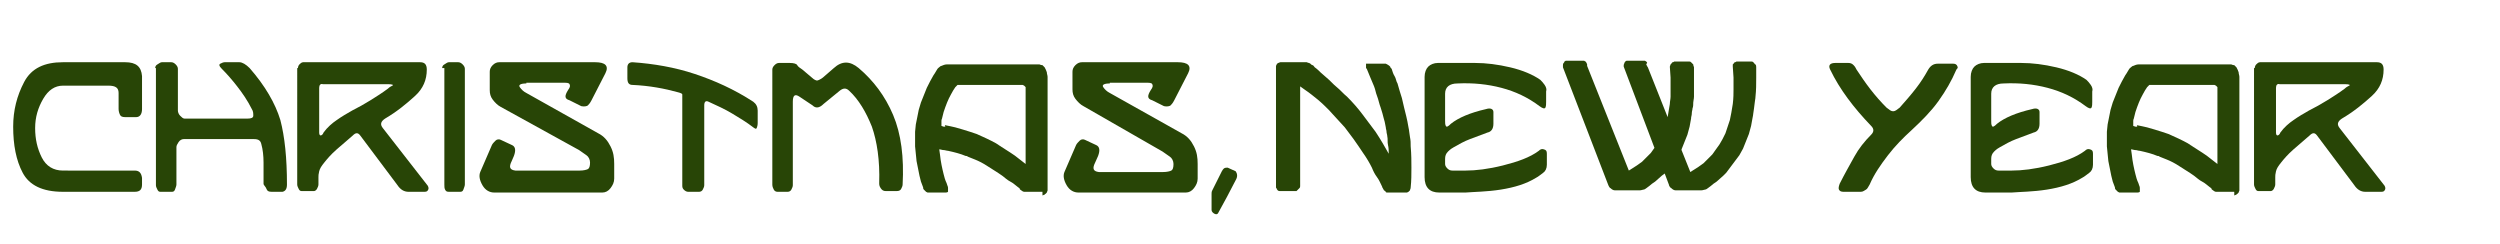 <?xml version="1.0" encoding="utf-8"?>
<!-- Generator: Adobe Illustrator 19.2.1, SVG Export Plug-In . SVG Version: 6.00 Build 0)  -->
<svg version="1.1" id="Layer_1" xmlns="http://www.w3.org/2000/svg" xmlns:xlink="http://www.w3.org/1999/xlink" x="0px" y="0px"
	 viewBox="0 0 341.5 33.3" style="enable-background:new 0 0 341.5 33.3;" xml:space="preserve">
<style type="text/css">
	.st0{fill:#284506;}
</style>
<g>
	<g>
		<path class="st0" d="M18.4,23.3c0.6,0,0.9,0.3,1,1v0.9c0,0.7-0.3,1-1,1H8.6c-2.8,0-4.6-0.9-5.5-2.6s-1.3-3.8-1.3-6.3
			c0-2.2,0.5-4.2,1.5-6.1s2.8-2.7,5.3-2.7h8.5c1.5,0,2.2,0.6,2.3,1.9v4.5c0,0.7-0.3,1.1-0.8,1.1h-1.5c-0.4,0-0.6-0.1-0.7-0.3
			s-0.2-0.5-0.2-0.8v-2.2c0-0.7-0.4-1-1.4-1H8.6c-1.1,0-2,0.6-2.7,1.8S4.8,16,4.8,17.5c0,1.5,0.3,2.8,0.9,4s1.6,1.8,2.9,1.8H18.4z"
			/>
		<path class="st0" d="M21.2,9.3c0-0.2,0.1-0.4,0.3-0.5s0.4-0.3,0.6-0.3h1.3c0.2,0,0.4,0.1,0.6,0.3s0.3,0.4,0.3,0.6v5.7
			c0,0.2,0.1,0.5,0.3,0.7c0.2,0.2,0.4,0.4,0.6,0.4h8.6c0.5,0,0.8-0.1,0.8-0.4c0-0.3,0-0.6-0.2-0.9c-0.6-1.2-1.3-2.2-2-3.1
			s-1.4-1.7-2.1-2.4c-0.4-0.4-0.4-0.6-0.2-0.7s0.4-0.2,0.6-0.2h2c0.4,0,0.9,0.3,1.4,0.8c2.1,2.4,3.5,4.8,4.2,7.1
			c0.6,2.3,0.9,5.2,0.9,8.8c0,0.6-0.2,0.9-0.6,1h-1.5c-0.4,0-0.6-0.1-0.7-0.4S36,25.3,36,25.1c0-1,0-2,0-2.9s-0.1-1.8-0.3-2.5
			c-0.1-0.5-0.4-0.7-1-0.7h-9.6c-0.2,0-0.5,0.1-0.7,0.4s-0.3,0.5-0.3,0.7v5.1c0,0.2-0.1,0.4-0.2,0.7s-0.3,0.3-0.5,0.3h-1.5
			c-0.2,0-0.3-0.1-0.4-0.3s-0.2-0.4-0.2-0.6V9.3z"/>
		<path class="st0" d="M40.7,9.3c0-0.2,0.1-0.4,0.2-0.5s0.3-0.3,0.5-0.3h16c0.6,0,0.9,0.3,0.9,1c0,1.4-0.5,2.6-1.6,3.6
			s-2.4,2.1-4.1,3.1c-0.6,0.4-0.7,0.8-0.3,1.3l6,7.7c0.2,0.2,0.3,0.5,0.2,0.7s-0.2,0.3-0.5,0.3h-2.2c-0.6,0-1.1-0.3-1.5-0.9
			l-5.1-6.8c-0.3-0.4-0.6-0.4-1,0c-0.7,0.6-1.4,1.2-2.2,1.9s-1.3,1.3-1.7,1.8c-0.4,0.5-0.6,0.8-0.7,1.2s-0.1,0.6-0.1,0.8l0,1
			c0,0.2-0.1,0.4-0.2,0.6s-0.3,0.3-0.4,0.3h-1.7c-0.2,0-0.3-0.1-0.4-0.3s-0.2-0.4-0.2-0.6V9.3z M43.6,12l0,6.1
			c0,0.3,0.1,0.4,0.2,0.4s0.3-0.1,0.4-0.4c0.5-0.7,1.2-1.3,1.8-1.7c0.7-0.5,1.4-0.9,2.1-1.3c0.8-0.4,1.7-0.9,2.5-1.4s1.6-1,2.4-1.6
			c0.2-0.2,0.4-0.3,0.6-0.4s0-0.2-0.6-0.2h-8.9C43.8,11.4,43.6,11.6,43.6,12z"/>
		<path class="st0" d="M60.4,9.3c0-0.2,0.1-0.4,0.3-0.5s0.4-0.3,0.6-0.3h1.3c0.2,0,0.4,0.1,0.6,0.3s0.3,0.4,0.3,0.6
			c0,2.6,0,5.3,0,7.9c0,2.6,0,5.3,0,7.9c0,0.2-0.1,0.4-0.2,0.7s-0.3,0.3-0.5,0.3h-1.5c-0.3,0-0.4-0.1-0.5-0.3s-0.1-0.4-0.1-0.7V9.3z
			"/>
		<path class="st0" d="M71.9,11.4c-0.8,0-1.1,0.2-0.9,0.5s0.5,0.6,0.9,0.8l9.8,5.5c0.8,0.4,1.3,1,1.7,1.8s0.5,1.5,0.5,2.4l0,2
			c0,0.5-0.2,0.9-0.5,1.3s-0.7,0.6-1.1,0.6H67.5c-0.6,0-1.2-0.3-1.6-1s-0.5-1.3-0.3-1.8l1.6-3.7c0.1-0.2,0.3-0.4,0.5-0.6
			s0.5-0.2,0.7-0.1l1.5,0.7c0.5,0.2,0.6,0.7,0.3,1.5L69.9,22c-0.4,0.8-0.3,1.2,0.5,1.3h8.8c0.5,0,0.9-0.1,1.1-0.2s0.3-0.4,0.3-0.9
			c0-0.4-0.2-0.8-0.5-1s-0.7-0.5-1-0.7l-10.7-5.9c-0.4-0.2-0.8-0.6-1.1-1s-0.4-0.8-0.4-1.3V9.8c0-0.3,0.1-0.6,0.4-0.9
			s0.6-0.4,0.9-0.4h13.1c1.4,0,1.9,0.5,1.4,1.5l-1.9,3.7c-0.2,0.4-0.4,0.6-0.5,0.7s-0.5,0.2-0.9,0.1l-1.6-0.8
			c-0.7-0.2-0.7-0.6-0.2-1.4c0.3-0.4,0.3-0.6,0.2-0.8s-0.4-0.2-1-0.2H71.9z"/>
		<path class="st0" d="M85.7,9.2c0-0.4,0.2-0.7,0.7-0.7c2.9,0.2,5.8,0.7,8.5,1.6s5.4,2.1,8,3.8c0.4,0.3,0.6,0.7,0.6,1.2v1.7
			c0,0.1,0,0.3-0.1,0.6s-0.2,0.2-0.5,0c-0.9-0.7-1.9-1.3-2.9-1.9c-1-0.6-2.1-1.1-3.2-1.6c-0.4-0.2-0.6,0-0.6,0.5v10.9
			c0,0.2-0.1,0.4-0.2,0.6s-0.3,0.3-0.5,0.3H94c-0.2,0-0.4-0.1-0.6-0.3s-0.2-0.4-0.2-0.6V13.4c0-0.2,0-0.4,0-0.5s-0.2-0.2-0.6-0.3
			c-1.8-0.5-3.9-0.9-6.2-1c-0.5,0-0.7-0.3-0.7-0.9V9.2z"/>
		<path class="st0" d="M111,14.4l-1.8-1.2c-0.6-0.4-0.9-0.2-0.9,0.7v11.4c0,0.2-0.1,0.4-0.2,0.6s-0.3,0.3-0.5,0.3h-1.4
			c-0.2,0-0.4-0.1-0.5-0.3s-0.2-0.4-0.2-0.7V9.5c0-0.2,0.1-0.4,0.3-0.6s0.4-0.3,0.6-0.3h1.5c0.5,0,0.9,0.1,1,0.3s0.4,0.4,0.7,0.6
			l1.3,1.1c0.3,0.3,0.6,0.4,0.7,0.4s0.4-0.1,0.8-0.4l1.5-1.3c1.1-1,2.2-1,3.4,0c2,1.7,3.6,3.8,4.7,6.4c1.1,2.6,1.5,5.8,1.3,9.5
			c0,0.2-0.1,0.4-0.2,0.6s-0.3,0.3-0.6,0.3h-1.5c-0.3,0-0.5-0.1-0.7-0.4s-0.2-0.5-0.2-0.7c0.1-3.1-0.3-5.7-1-7.7
			c-0.8-2-1.8-3.7-3.1-4.9c-0.4-0.4-0.8-0.4-1.3,0l-2.2,1.8C111.9,14.8,111.4,14.8,111,14.4z"/>
		<path class="st0" d="M142.4,26.2h-2.3l-0.2,0c-0.1,0-0.3-0.1-0.4-0.2c-0.1-0.1-0.2-0.1-0.2-0.2s-0.2-0.2-0.2-0.2
			c-0.4-0.3-0.7-0.6-1.1-0.8s-0.7-0.5-1.1-0.8c-0.7-0.5-1.4-0.9-2-1.3c-0.6-0.4-1.2-0.7-1.7-0.9c-0.2-0.1-0.3-0.1-0.5-0.2
			s-0.3-0.1-0.5-0.2c-0.1-0.1-0.2-0.1-0.3-0.1c-0.7-0.3-1.5-0.5-2.4-0.7c-0.2,0-0.4-0.1-0.6-0.1s-0.4-0.1-0.6-0.1l0.1,0.7
			c0.1,1,0.3,1.9,0.5,2.7c0.1,0.4,0.2,0.8,0.4,1.2l0.1,0.3c0.1,0.2,0.1,0.3,0.1,0.4v0.1l0,0.1l0,0.1l0,0.1l0,0.1
			c-0.1,0.1-0.3,0.1-0.3,0.1c0,0-0.1,0-0.2,0h-2.1l-0.2,0l-0.2-0.1c-0.1-0.1-0.2-0.2-0.3-0.3c-0.1-0.1-0.1-0.2-0.1-0.3
			c-0.1-0.3-0.2-0.5-0.3-0.8s-0.1-0.5-0.2-0.8l-0.2-1l-0.2-1l-0.1-1l-0.1-1v-1l0-1l0.1-1l0.2-1l0.2-1l0.3-1l0.4-1l0.4-1
			c0.3-0.6,0.6-1.2,0.9-1.7l0.2-0.3c0.1-0.2,0.2-0.3,0.3-0.5s0.3-0.3,0.4-0.4c0,0,0.1-0.1,0.2-0.1c0.2-0.1,0.5-0.2,0.7-0.2
			c0,0,0.1,0,0.1,0s0.1,0,0.1,0h12.1c0.1,0,0.2,0,0.4,0c0.2,0.1,0.4,0.1,0.4,0.1l0.1,0.1l0.2,0.2l0.1,0.2l0.1,0.2
			c0,0.1,0.1,0.2,0.1,0.3c0,0.2,0.1,0.4,0.1,0.6l0,15.2c0,0.1,0,0.2,0,0.3c0,0.1-0.1,0.2-0.1,0.3l-0.1,0.1c0,0-0.1,0.1-0.1,0.1
			s-0.1,0-0.1,0.1c0,0-0.1,0-0.3,0.1L142.4,26.2z M129.1,17.1c0.5,0.1,1,0.2,1.4,0.3c0.7,0.2,1.4,0.4,2,0.6c0.3,0.1,0.6,0.2,0.9,0.3
			c0.9,0.4,1.8,0.8,2.7,1.3c0.1,0.1,0.2,0.1,0.3,0.2s0.2,0.1,0.3,0.2c0.9,0.6,1.8,1.1,2.5,1.7l0.9,0.7l0-10.1c0-0.1,0-0.2,0-0.3
			l0-0.1l-0.1-0.1l-0.1-0.1l-0.2-0.1c-0.1,0-0.1,0-0.2,0s-0.1,0-0.2,0h-8.3l-0.1,0l-0.1,0l-0.1,0.1c-0.1,0.1-0.2,0.2-0.2,0.2
			c-0.2,0.3-0.4,0.6-0.6,1c-0.4,0.7-0.7,1.5-1,2.4c0,0.1-0.1,0.3-0.1,0.4s-0.1,0.3-0.1,0.4c0,0.1-0.1,0.2-0.1,0.4c0,0.1,0,0.2,0,0.4
			l0,0.3l0.3,0.1c0.1,0,0.1,0,0.2,0S129,17.1,129.1,17.1z"/>
		<path class="st0" d="M151.6,11.4c-0.8,0-1.1,0.2-0.9,0.5s0.5,0.6,0.9,0.8l9.8,5.5c0.8,0.4,1.3,1,1.7,1.8s0.5,1.5,0.5,2.4l0,2
			c0,0.5-0.2,0.9-0.5,1.3s-0.7,0.6-1.1,0.6h-14.7c-0.6,0-1.2-0.3-1.6-1c-0.4-0.7-0.5-1.3-0.3-1.8l1.6-3.7c0.1-0.2,0.3-0.4,0.5-0.6
			s0.5-0.2,0.7-0.1l1.5,0.7c0.5,0.2,0.6,0.7,0.3,1.5l-0.4,0.9c-0.4,0.8-0.3,1.2,0.5,1.3h8.8c0.5,0,0.9-0.1,1.1-0.2s0.3-0.4,0.3-0.9
			c0-0.4-0.2-0.8-0.5-1s-0.7-0.5-1-0.7L148,14.5c-0.4-0.2-0.8-0.6-1.1-1c-0.3-0.4-0.4-0.8-0.4-1.3V9.8c0-0.3,0.1-0.6,0.4-0.9
			c0.3-0.3,0.6-0.4,0.9-0.4h13.1c1.4,0,1.9,0.5,1.4,1.5l-1.9,3.7c-0.2,0.4-0.4,0.6-0.5,0.7s-0.5,0.2-0.9,0.1l-1.6-0.8
			c-0.7-0.2-0.7-0.6-0.2-1.4c0.3-0.4,0.3-0.6,0.2-0.8s-0.4-0.2-1-0.2H151.6z"/>
		<path class="st0" d="M187.7,11.8c-0.4-0.9-0.7-1.7-1-2.4l-0.1-0.1c0-0.1,0-0.2,0-0.3l0-0.1l0-0.1l0-0.1l0.1,0l0.1,0l0.1,0l0.1,0
			l0.1,0h2l0.2,0l0.2,0.1c0.2,0.1,0.3,0.2,0.4,0.3c0,0.1,0.1,0.2,0.2,0.3c0.1,0.3,0.2,0.7,0.4,1s0.2,0.7,0.4,1
			c0.2,0.7,0.4,1.4,0.6,2c0.2,0.9,0.4,1.7,0.6,2.5c0.1,0.4,0.2,0.9,0.3,1.5c0.1,0.4,0.1,0.8,0.2,1.3s0.1,0.8,0.1,1.3
			c0.1,1.1,0.1,2.1,0.1,2.9c0,0.9,0,1.8-0.1,2.7c0,0.2-0.1,0.3-0.1,0.4l-0.1,0.1l-0.1,0.1l-0.2,0.1l-0.2,0h-2.5
			c-0.1,0-0.2,0-0.2-0.1l-0.1-0.1c-0.1-0.1-0.2-0.1-0.2-0.2c-0.1-0.2-0.2-0.3-0.2-0.4c-0.2-0.4-0.4-0.9-0.7-1.3s-0.5-0.8-0.7-1.3
			c-0.3-0.6-0.7-1.3-1.2-2c-0.4-0.6-0.8-1.2-1.3-1.9c-0.2-0.3-0.4-0.5-0.6-0.8s-0.4-0.5-0.6-0.8c-0.4-0.4-0.7-0.8-1.1-1.2
			c-0.4-0.4-0.7-0.8-1.1-1.2c-0.4-0.4-0.9-0.9-1.5-1.4c-0.5-0.4-1.1-0.9-1.7-1.3l-0.7-0.5v13.6c0,0.1,0,0.2-0.1,0.3l-0.1,0.1
			l-0.1,0.1l-0.1,0.1l-0.1,0.1l-0.2,0l-0.1,0h-1.9l-0.1,0c-0.2,0-0.3-0.1-0.4-0.3c0-0.1-0.1-0.1-0.1-0.2c0-0.1,0-0.2,0-0.3V9.3
			c0-0.1,0-0.2,0-0.3l0.1-0.2c0-0.1,0.1-0.1,0.2-0.2c0.1,0,0.2-0.1,0.3-0.1c0.1,0,0.2,0,0.3,0h3c0.1,0,0.2,0,0.3,0
			c0.2,0.1,0.4,0.1,0.5,0.2c0.1,0.1,0.2,0.2,0.3,0.2s0.2,0.2,0.3,0.3c0.3,0.2,0.6,0.5,0.8,0.7s0.6,0.5,0.8,0.7
			c0.5,0.4,0.9,0.9,1.4,1.3s0.9,0.9,1.4,1.3c0.8,0.8,1.5,1.6,2.1,2.4c0.3,0.4,0.6,0.8,0.9,1.2s0.6,0.8,0.9,1.2
			c0.4,0.6,0.7,1.1,1,1.6l0.8,1.4c0-0.4,0-0.8-0.1-1.2s0-0.8-0.1-1.2c0-0.2-0.1-0.4-0.1-0.6s-0.1-0.4-0.1-0.6
			c-0.1-0.6-0.2-1-0.3-1.3c-0.1-0.4-0.2-0.8-0.4-1.4c-0.2-0.5-0.3-1.1-0.5-1.6S187.9,12.3,187.7,11.8z"/>
		<path class="st0" d="M194.6,10.5c0-0.6,0.2-1.1,0.5-1.4s0.8-0.5,1.3-0.5h5.1c1.5,0,3.1,0.2,4.8,0.6s3.1,1,4.1,1.7
			c0.2,0.2,0.4,0.4,0.6,0.7s0.3,0.6,0.2,0.9v1.4c0,0.3,0,0.6-0.1,0.8s-0.4,0.1-0.8-0.2c-1.6-1.2-3.3-2-5.2-2.5s-3.9-0.7-6-0.6
			c-1.1,0-1.7,0.5-1.7,1.4v3.7c0,0.3,0,0.5,0.1,0.7c0.1,0.2,0.3,0.1,0.7-0.3c1-0.8,2.6-1.5,4.8-2c0.6-0.2,1,0,1,0.4v1.6
			c0,0.7-0.3,1.1-0.8,1.2c-0.8,0.3-1.6,0.6-2.4,0.9s-1.5,0.7-2.2,1.1c-0.2,0.1-0.5,0.3-0.8,0.6s-0.4,0.6-0.4,1v0.7
			c0,0.2,0.1,0.4,0.3,0.6s0.4,0.3,0.7,0.3h1.8c1.4,0,3.1-0.2,5.1-0.7s3.7-1.1,4.9-2c0.2-0.2,0.4-0.3,0.7-0.2s0.4,0.2,0.4,0.6v1.5
			c0,0.5-0.2,0.9-0.5,1.1s-0.6,0.5-1,0.7c-1.3,0.8-2.9,1.3-4.8,1.6s-3.6,0.3-4.8,0.4h-3.6c-1.3,0-2-0.7-2-2.1V10.5z"/>
		<path class="st0" d="M225,9C225,9.1,225,9.1,225,9c0,0.1,0.1,0.2,0.1,0.2l2.7,6.8l0.1-0.6l0.2-1.2c0-0.3,0.1-0.7,0.1-1s0-0.7,0-1
			c0-0.3,0-0.5,0-0.8s0-0.5,0-0.8l-0.1-1.5l0.1-0.3l0.1-0.1c0.1-0.1,0.1-0.2,0.2-0.2c0.1,0,0.2-0.1,0.2-0.1l0.2,0h1.8
			c0.1,0,0.2,0,0.3,0.1l0.1,0.1c0.1,0.1,0.1,0.1,0.2,0.2c0,0.2,0.1,0.3,0.1,0.4c0,0.2,0,0.5,0,0.7s0,0.5,0,0.7c0,0.4,0,0.9,0,1.3
			s0,0.9,0,1.3c0,0.3-0.1,0.6-0.1,0.8s0,0.6-0.1,0.8c0,0.2-0.1,0.4-0.1,0.7s-0.1,0.4-0.1,0.7l-0.2,1.1l-0.3,1.1l-0.4,1l-0.4,1l0,0.1
			l1.2,3l1.1-0.7l0.7-0.5l0.6-0.6l0.6-0.6l0.5-0.7l0.5-0.7l0.4-0.7l0.4-0.8l0.3-0.9l0.3-0.9l0.2-1l0.2-1.2c0.1-0.8,0.1-1.5,0.1-2
			c0-0.3,0-0.5,0-0.8s0-0.5,0-0.8l-0.1-1.5c0-0.1,0-0.2,0-0.3l0.1-0.1c0.1-0.1,0.1-0.2,0.2-0.2c0.1,0,0.2-0.1,0.2-0.1l0.2,0h1.8
			c0.1,0,0.2,0,0.3,0.1l0.1,0.1c0.1,0.1,0.1,0.2,0.2,0.2c0.1,0.1,0.1,0.3,0.1,0.4c0,0.5,0,1,0,1.4c0,0.9,0,1.7-0.1,2.6
			c0,0.3-0.1,0.6-0.1,0.8s-0.1,0.6-0.1,0.8c-0.1,0.5-0.1,0.9-0.2,1.3l-0.2,1.1l-0.3,1.1l-0.4,1l-0.4,1l-0.5,0.9l-0.3,0.4l-0.3,0.4
			l-0.3,0.4l-0.3,0.4l-0.3,0.4l-0.3,0.4l-0.4,0.4c-0.3,0.3-0.6,0.5-0.9,0.8c-0.3,0.2-0.6,0.4-0.8,0.6c-0.1,0.1-0.3,0.2-0.4,0.3
			s-0.3,0.2-0.4,0.2c-0.1,0-0.3,0.1-0.5,0.1h-3.3l-0.2,0c-0.2,0-0.4-0.1-0.6-0.3c-0.1-0.1-0.2-0.1-0.2-0.2c-0.1-0.1-0.1-0.1-0.1-0.2
			l-0.6-1.6l-0.4,0.3c-0.3,0.3-0.6,0.5-0.9,0.8c-0.3,0.2-0.6,0.4-0.8,0.6c-0.1,0.1-0.3,0.2-0.4,0.3s-0.3,0.2-0.4,0.2
			c-0.1,0-0.3,0.1-0.5,0.1h-3.3l-0.1,0c-0.2,0-0.4-0.1-0.6-0.3c-0.1,0-0.1-0.1-0.2-0.2l-0.1-0.2l-6.2-16.1c0-0.1,0-0.2,0-0.3
			c0-0.1,0-0.2,0.1-0.3c0,0,0.1-0.1,0.1-0.2c0.1,0,0.1-0.1,0.2-0.1c0.1,0,0.1,0,0.2,0h2c0.1,0,0.2,0,0.3,0c0.1,0.1,0.3,0.1,0.3,0.3
			c0.1,0.1,0.1,0.2,0.1,0.2c0,0,0,0.1,0,0.1s0,0.1,0,0.1l5.7,14.3l1.1-0.7l0.7-0.5l0.6-0.6l0.6-0.6l0.5-0.7l0,0l-4.2-11.1
			c0,0,0-0.1,0-0.1s0-0.1,0-0.1c0,0,0-0.1,0.1-0.3c0-0.1,0.1-0.1,0.1-0.2c0.1,0,0.1-0.1,0.2-0.1c0.1,0,0.1,0,0.2,0h2
			c0.1,0,0.2,0,0.3,0c0.2,0.1,0.3,0.2,0.3,0.3C224.8,8.8,224.9,8.9,225,9z"/>
		<path class="st0" d="M267.2,9.6c-0.6,1.4-1.4,2.8-2.4,4.2s-2.3,2.7-3.7,4c-1.1,1-2.2,2.1-3.2,3.4s-1.9,2.6-2.5,4
			c-0.2,0.3-0.3,0.6-0.5,0.7s-0.4,0.3-0.7,0.3h-2.4c-0.3,0-0.5-0.1-0.6-0.3s0-0.5,0.1-0.8c0.7-1.4,1.4-2.6,2-3.7s1.4-2.1,2.3-3
			c0.4-0.4,0.4-0.8,0-1.2c-2.4-2.5-4.3-5-5.6-7.7c-0.3-0.6,0-0.9,0.7-0.9h1.8c0.3,0,0.5,0.1,0.7,0.3s0.3,0.4,0.4,0.6
			c0.6,0.9,1.2,1.8,1.9,2.7s1.4,1.7,2.2,2.5c0.4,0.3,0.6,0.5,0.9,0.5s0.5-0.2,0.9-0.5c0.8-0.9,1.5-1.7,2.2-2.6s1.2-1.7,1.7-2.6
			c0.3-0.5,0.7-0.8,1.3-0.8l2.1,0c0.3,0,0.5,0.1,0.6,0.4S267.3,9.3,267.2,9.6z"/>
		<path class="st0" d="M269.2,10.5c0-0.6,0.2-1.1,0.5-1.4s0.8-0.5,1.3-0.5h5.1c1.5,0,3.1,0.2,4.8,0.6s3.1,1,4.1,1.7
			c0.2,0.2,0.4,0.4,0.6,0.7s0.3,0.6,0.2,0.9v1.4c0,0.3,0,0.6-0.1,0.8s-0.4,0.1-0.8-0.2c-1.6-1.2-3.3-2-5.2-2.5s-3.9-0.7-6-0.6
			c-1.1,0-1.7,0.5-1.7,1.4v3.7c0,0.3,0,0.5,0.1,0.7c0.1,0.2,0.3,0.1,0.7-0.3c1-0.8,2.6-1.5,4.8-2c0.6-0.2,1,0,1,0.4v1.6
			c0,0.7-0.3,1.1-0.8,1.2c-0.8,0.3-1.6,0.6-2.4,0.9s-1.5,0.7-2.2,1.1c-0.2,0.1-0.5,0.3-0.8,0.6s-0.4,0.6-0.4,1v0.7
			c0,0.2,0.1,0.4,0.3,0.6s0.4,0.3,0.7,0.3h1.8c1.4,0,3.1-0.2,5.1-0.7s3.7-1.1,4.9-2c0.2-0.2,0.4-0.3,0.7-0.2s0.4,0.2,0.4,0.6v1.5
			c0,0.5-0.2,0.9-0.5,1.1s-0.6,0.5-1,0.7c-1.3,0.8-2.9,1.3-4.8,1.6s-3.6,0.3-4.8,0.4h-3.6c-1.3,0-2-0.7-2-2.1V10.5z"/>
		<path class="st0" d="M305.2,26.2h-2.3l-0.2,0c-0.1,0-0.3-0.1-0.4-0.2c-0.1-0.1-0.2-0.1-0.2-0.2s-0.2-0.2-0.2-0.2
			c-0.4-0.3-0.7-0.6-1.1-0.8s-0.7-0.5-1.1-0.8c-0.7-0.5-1.4-0.9-2-1.3c-0.6-0.4-1.2-0.7-1.7-0.9c-0.2-0.1-0.3-0.1-0.5-0.2
			s-0.3-0.1-0.5-0.2c-0.1-0.1-0.2-0.1-0.3-0.1c-0.7-0.3-1.5-0.5-2.4-0.7c-0.2,0-0.4-0.1-0.6-0.1s-0.4-0.1-0.6-0.1l0.1,0.7
			c0.1,1,0.3,1.9,0.5,2.7c0.1,0.4,0.2,0.8,0.4,1.2l0.1,0.3c0.1,0.2,0.1,0.3,0.1,0.4v0.1l0,0.1l0,0.1l0,0.1l0,0.1
			c-0.1,0.1-0.3,0.1-0.3,0.1c0,0-0.1,0-0.2,0h-2.1l-0.2,0l-0.2-0.1c-0.1-0.1-0.2-0.2-0.3-0.3c-0.1-0.1-0.1-0.2-0.1-0.3
			c-0.1-0.3-0.2-0.5-0.3-0.8s-0.1-0.5-0.2-0.8l-0.2-1l-0.2-1l-0.1-1l-0.1-1v-1l0-1l0.1-1l0.2-1l0.2-1l0.3-1l0.4-1l0.4-1
			c0.3-0.6,0.6-1.2,0.9-1.7l0.2-0.3c0.1-0.2,0.2-0.3,0.3-0.5s0.3-0.3,0.4-0.4c0,0,0.1-0.1,0.2-0.1c0.2-0.1,0.5-0.2,0.7-0.2
			c0,0,0.1,0,0.1,0s0.1,0,0.1,0h12.1c0.1,0,0.2,0,0.4,0c0.2,0.1,0.4,0.1,0.4,0.1l0.1,0.1l0.2,0.2l0.1,0.2l0.1,0.2
			c0,0.1,0.1,0.2,0.1,0.3c0,0.2,0.1,0.4,0.1,0.6l0,15.2c0,0.1,0,0.2,0,0.3c0,0.1-0.1,0.2-0.1,0.3l-0.1,0.1c0,0-0.1,0.1-0.1,0.1
			s-0.1,0-0.1,0.1c0,0-0.1,0-0.3,0.1L305.2,26.2z M291.9,17.1c0.5,0.1,1,0.2,1.4,0.3c0.7,0.2,1.4,0.4,2,0.6c0.3,0.1,0.6,0.2,0.9,0.3
			c0.9,0.4,1.8,0.8,2.7,1.3c0.1,0.1,0.2,0.1,0.3,0.2s0.2,0.1,0.3,0.2c0.9,0.6,1.8,1.1,2.5,1.7l0.9,0.7l0-10.1c0-0.1,0-0.2,0-0.3
			l0-0.1l-0.1-0.1l-0.1-0.1l-0.2-0.1c-0.1,0-0.1,0-0.2,0s-0.1,0-0.2,0h-8.3l-0.1,0l-0.1,0l-0.1,0.1c-0.1,0.1-0.2,0.2-0.2,0.2
			c-0.2,0.3-0.4,0.6-0.6,1c-0.4,0.7-0.7,1.5-1,2.4c0,0.1-0.1,0.3-0.1,0.4s-0.1,0.3-0.1,0.4c0,0.1-0.1,0.2-0.1,0.4c0,0.1,0,0.2,0,0.4
			l0,0.3l0.3,0.1c0.1,0,0.1,0,0.2,0S291.9,17.1,291.9,17.1z"/>
		<path class="st0" d="M308,9.3c0-0.2,0.1-0.4,0.2-0.5s0.3-0.3,0.5-0.3h16c0.6,0,0.9,0.3,0.9,1c0,1.4-0.5,2.6-1.6,3.6
			s-2.4,2.1-4.1,3.1c-0.6,0.4-0.7,0.8-0.3,1.3l6,7.7c0.2,0.2,0.3,0.5,0.2,0.7s-0.2,0.3-0.5,0.3h-2.2c-0.6,0-1.1-0.3-1.5-0.9
			l-5.1-6.8c-0.3-0.4-0.6-0.4-1,0c-0.7,0.6-1.4,1.2-2.2,1.9s-1.3,1.3-1.7,1.8c-0.4,0.5-0.6,0.8-0.7,1.2s-0.1,0.6-0.1,0.8l0,1
			c0,0.2-0.1,0.4-0.2,0.6s-0.3,0.3-0.4,0.3h-1.7c-0.2,0-0.3-0.1-0.4-0.3s-0.2-0.4-0.2-0.6V9.3z M310.9,12l0,6.1
			c0,0.3,0.1,0.4,0.2,0.4s0.3-0.1,0.4-0.4c0.5-0.7,1.2-1.3,1.8-1.7c0.7-0.5,1.4-0.9,2.1-1.3c0.8-0.4,1.7-0.9,2.5-1.4s1.6-1,2.4-1.6
			c0.2-0.2,0.4-0.3,0.6-0.4s0-0.2-0.6-0.2h-8.9C311.1,11.4,310.9,11.6,310.9,12z"/>
	</g>
</g>
<g>
	<g>
		<path class="st0" d="M168.8,24.6c-0.4,0.8-0.8,1.5-1.2,2.3c-0.4,0.7-0.8,1.5-1.2,2.2c-0.1,0.2-0.3,0.2-0.5,0.1s-0.4-0.3-0.4-0.5
			c0-0.3,0-0.6,0-1.1c0-0.5,0-0.8,0-1.1c0-0.2,0-0.3,0.1-0.5l1.3-2.6c0.1-0.2,0.2-0.3,0.3-0.4c0.2-0.1,0.3-0.1,0.5-0.1l1.1,0.5
			C169,23.7,169.1,24.1,168.8,24.6z"/>
	</g>
</g>
</svg>
